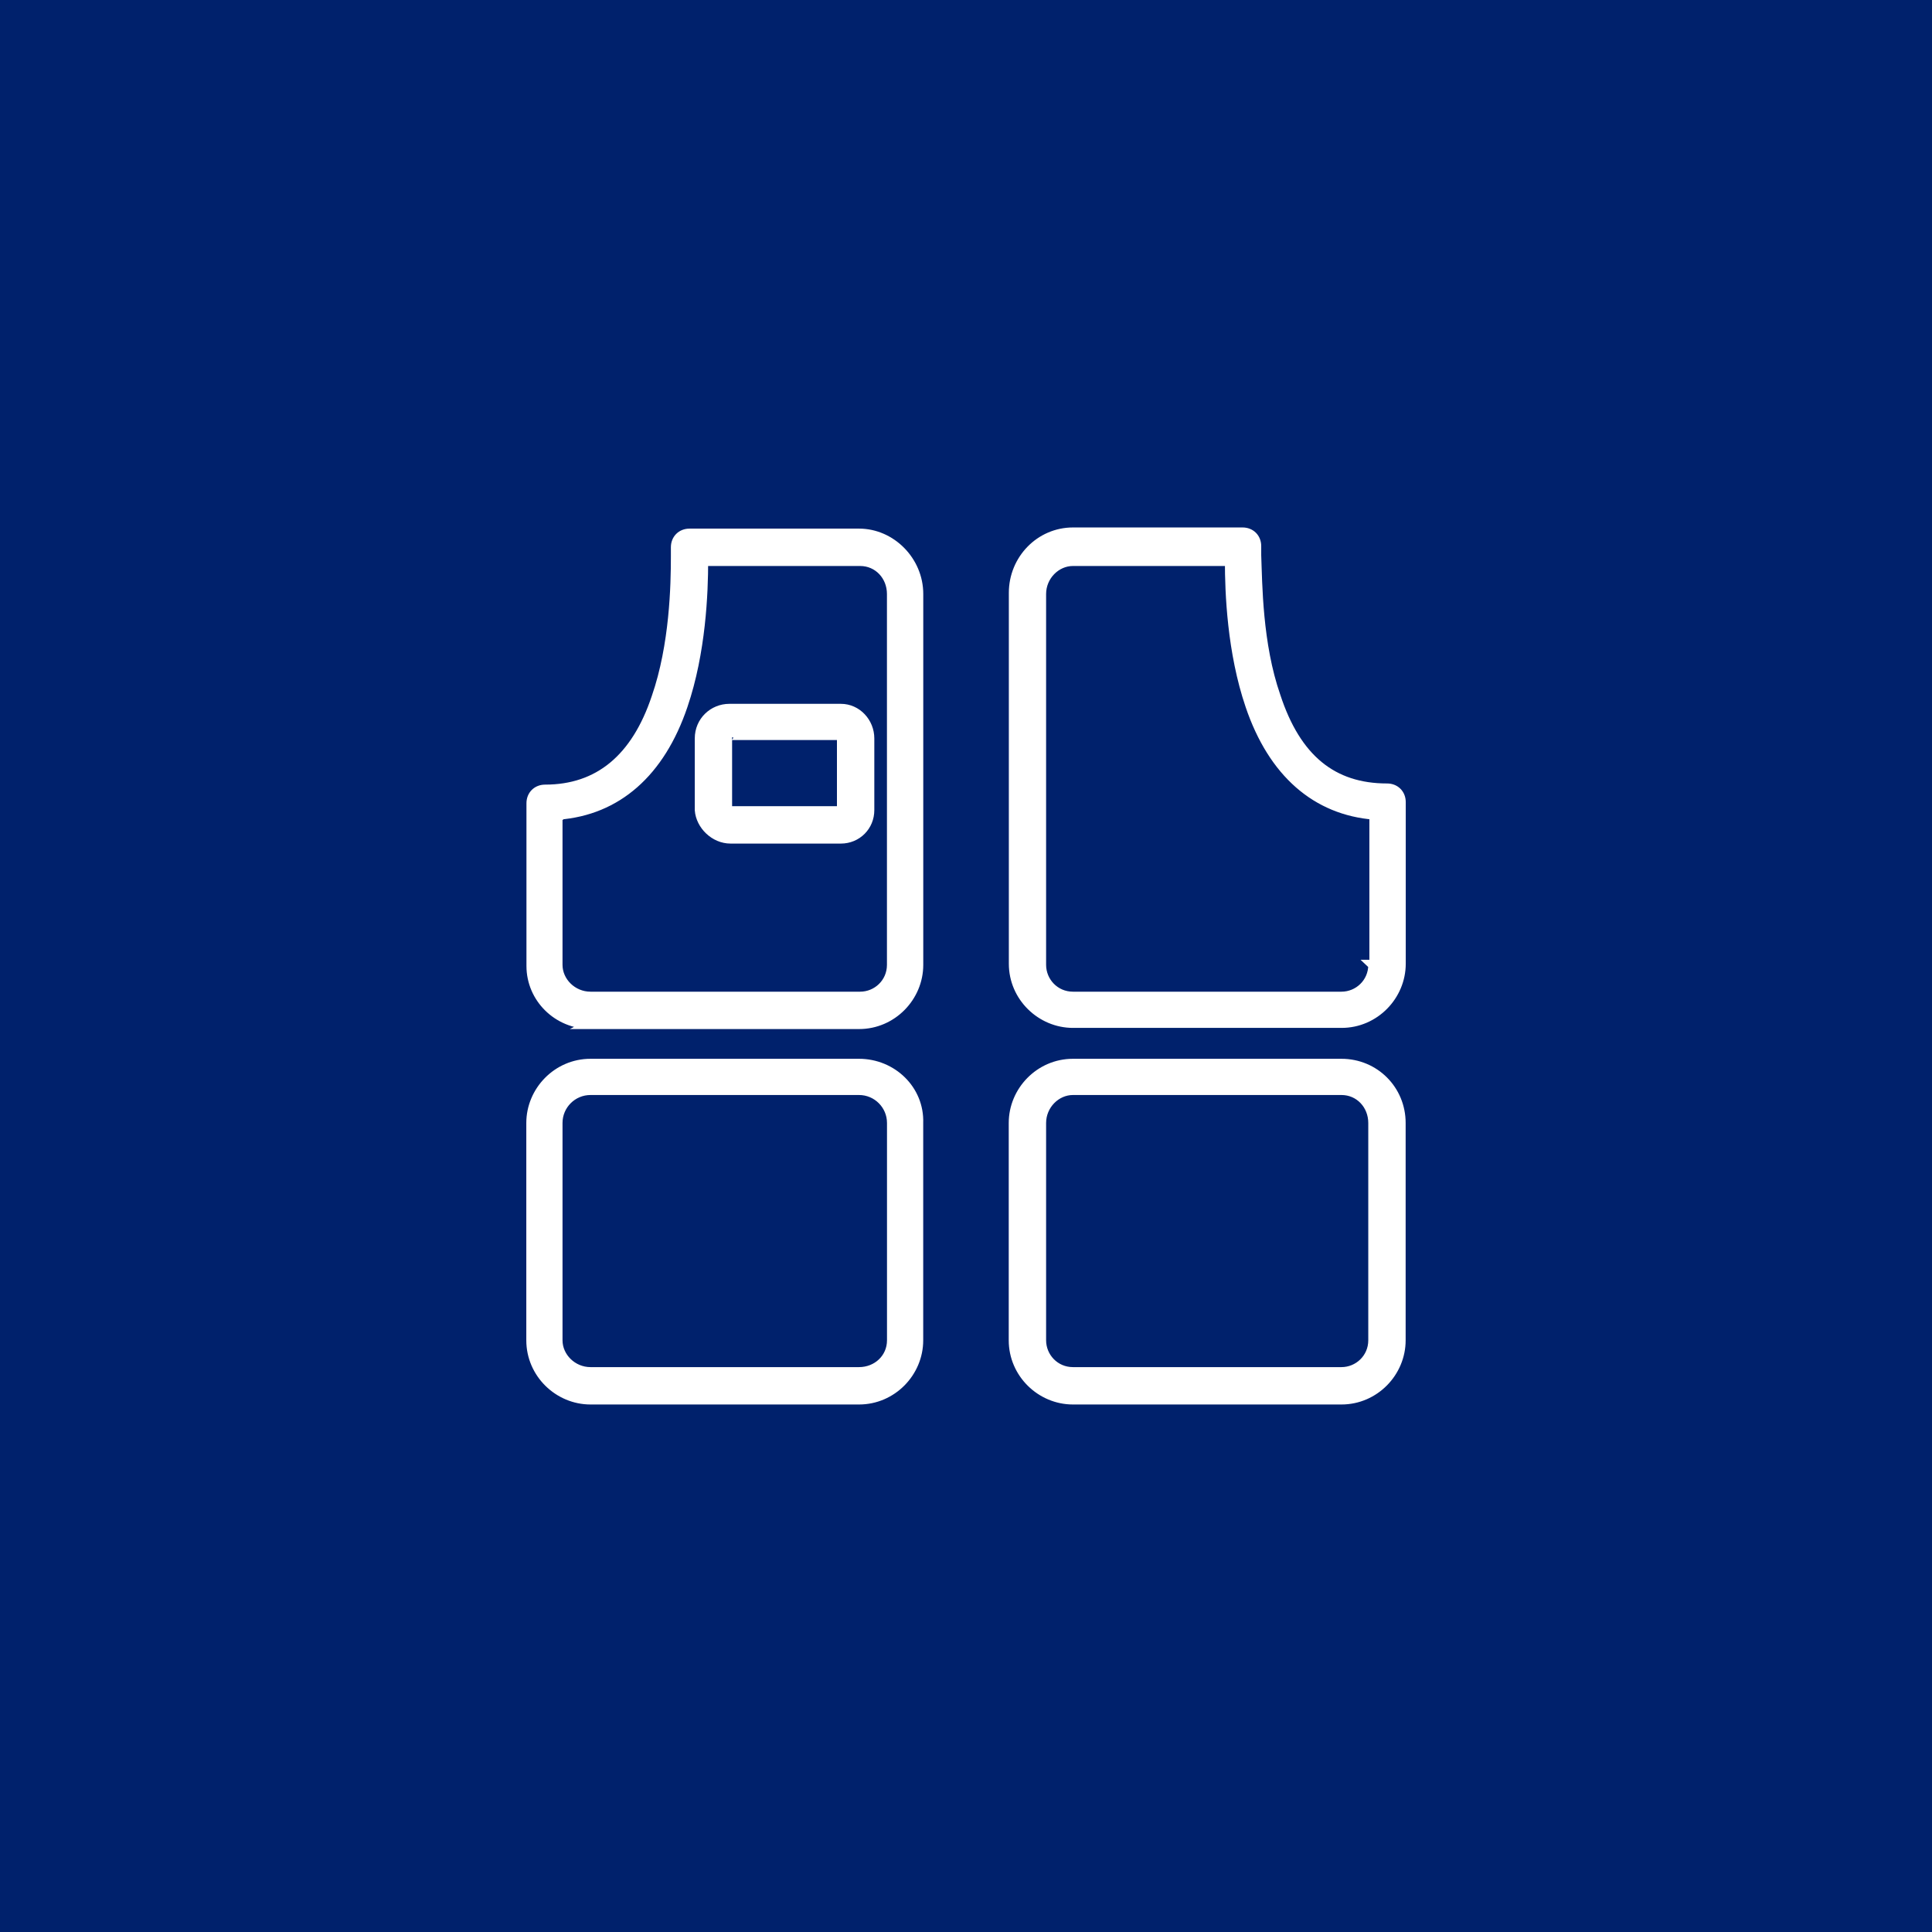 <?xml version="1.0" encoding="UTF-8"?><svg id="Layer_1" xmlns="http://www.w3.org/2000/svg" viewBox="0 0 384.05 384.05"><defs><style>.cls-1{fill:#fff;stroke:#fff;stroke-miterlimit:10;stroke-width:2px;}.cls-2{fill:#00216c;}</style></defs><rect class="cls-2" width="384.05" height="384.05"/><path class="cls-1" d="M170.76,211.47h-53.38c-6.56,0-11.76,5.43-11.76,11.76v43.2c0,6.56,5.43,11.76,11.76,11.76h53.38c6.56,0,11.76-5.43,11.76-11.76v-43.2c.23-6.56-5.2-11.76-11.76-11.76ZM177.32,266.43c0,3.62-2.94,6.33-6.56,6.33h-53.38c-3.62,0-6.56-2.94-6.56-6.33v-43.2c0-3.62,2.94-6.56,6.56-6.56h53.38c3.62,0,6.56,2.94,6.56,6.56v43.2Z"/><path class="cls-1" d="M117.39,203.56h53.38c6.56,0,11.76-5.43,11.76-11.76v-73.73c0-6.56-5.43-11.99-11.76-11.99h-33.7c-1.58,0-2.71,1.13-2.71,2.71v1.81c0,5.65-.23,17.64-3.84,28.05-4.07,12.21-11.53,18.32-22.16,18.32-1.58,0-2.71,1.13-2.71,2.71v32.34c0,6.33,5.2,11.53,11.76,11.53ZM111.05,161.94c11.53-.9,20.13-8.37,24.65-21.71,3.62-10.63,4.07-22.39,4.07-28.72h31.21c3.62,0,6.33,2.94,6.33,6.56v73.73c0,3.62-2.94,6.33-6.33,6.33h-53.6c-3.62,0-6.56-2.94-6.56-6.33v-29.85h.23Z"/><path class="cls-1" d="M145.21,166.69h21.94c3.17,0,5.65-2.49,5.65-5.65v-14.25c0-3.17-2.49-5.88-5.65-5.88h-22.16c-3.17,0-5.88,2.49-5.88,5.88v14.25c.23,2.94,2.94,5.65,6.11,5.65ZM144.75,146.56c0-.23.23-.45.45-.45h21.94c.23,0,.23.23.23.45v14.25c0,.23-.23.45-.23.45h-22.16c-.23,0-.45-.23-.45-.45v-14.25h.23Z"/><path class="cls-1" d="M266.66,211.47h-53.38c-6.56,0-11.76,5.43-11.76,11.76v43.2c0,6.56,5.43,11.76,11.76,11.76h53.38c6.56,0,11.76-5.43,11.76-11.76v-43.2c0-6.56-5.2-11.76-11.76-11.76ZM272.99,266.43c0,3.62-2.94,6.33-6.33,6.33h-53.38c-3.62,0-6.33-2.94-6.33-6.33v-43.2c0-3.62,2.94-6.56,6.33-6.56h53.38c3.62,0,6.33,2.94,6.33,6.56v43.2Z"/><path class="cls-1" d="M275.71,156.74c-10.86,0-18.09-5.88-22.16-18.32-3.62-10.4-3.62-22.39-3.84-28.05v-1.81c0-1.58-1.13-2.71-2.71-2.71h-33.7c-6.56,0-11.76,5.43-11.76,11.99v73.73c0,6.56,5.43,11.76,11.76,11.76h53.38c6.56,0,11.76-5.43,11.76-11.76v-32.12c0-1.58-1.13-2.71-2.71-2.71ZM272.99,191.8c0,3.62-2.94,6.33-6.33,6.33h-53.38c-3.62,0-6.33-2.94-6.33-6.33v-73.73c0-3.62,2.94-6.56,6.33-6.56h31.21c0,6.33.45,18.09,4.07,28.72,4.52,13.34,13.12,20.81,24.65,21.71v29.85h-.23Z"/></svg>